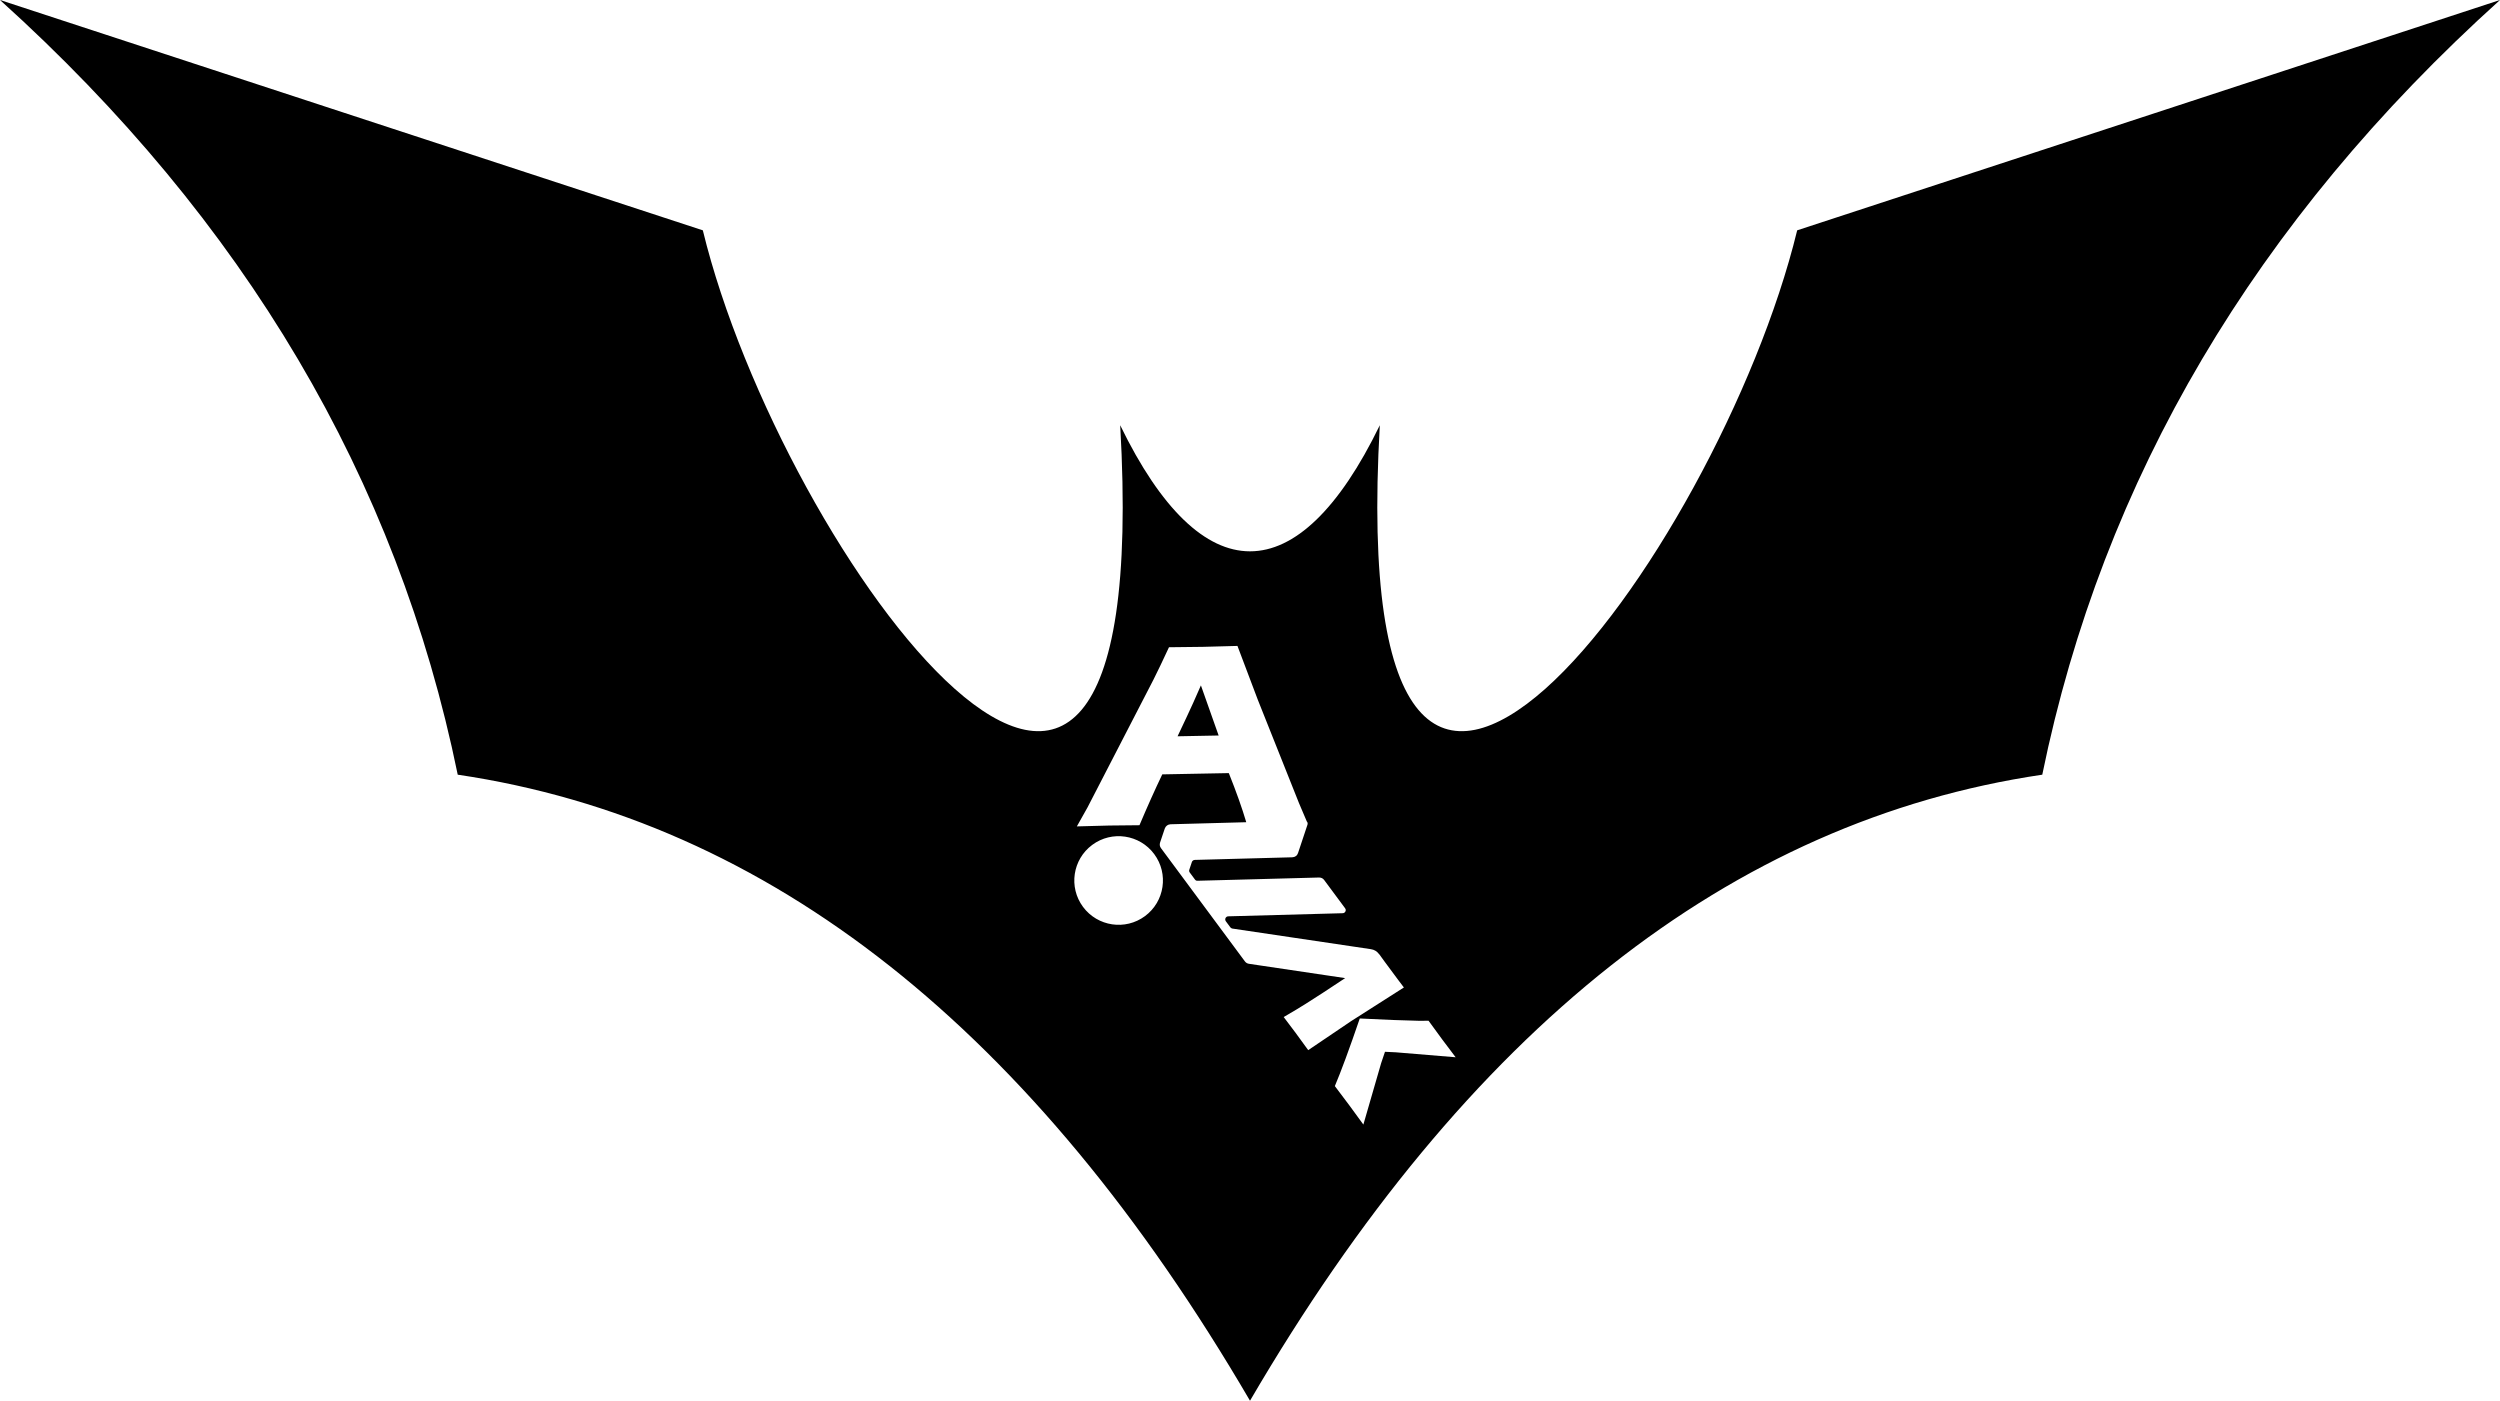 <svg viewBox="0 0 1461.08 818.63" xmlns="http://www.w3.org/2000/svg" id="Layer_1"><defs><style>.cls-1{fill-rule:evenodd;stroke-width:0px;}</style></defs><path d="M1050.33,134.61c-46.02,189.36-265.39,487.36-243.92,113.91-47.72,98.26-104.01,98.26-151.73,0,21.47,373.45-197.91,75.45-243.92-113.91L0,0c143,128.99,232.17,279.91,267.51,452.75,182.18,26.99,336.35,148.95,463.03,365.88h0c126.68-216.93,280.86-338.89,463.03-365.88C1228.91,279.91,1318.08,128.99,1461.08,0l-410.75,134.61ZM669.18,535.4c-11.49,8.52-27.71,6.1-36.23-5.39-8.52-11.49-6.1-27.71,5.39-36.23s27.71-6.1,36.23,5.39,6.1,27.71-5.39,36.23ZM757.69,604.29c-.99-1.33-3.47-4.63-7.46-9.9,5.31-3.07,9.66-5.69,13.05-7.84,5.72-3.59,13.35-8.57,22.88-14.91l-56.19-8.36c-1-.13-1.81-.61-2.42-1.43l-49.04-66.17c-.72-.98-.9-2.07-.52-3.29l2.75-8.18c.28-.75.72-1.34,1.3-1.77.56-.42,1.24-.65,2.04-.71l44.27-1.2c-2.41-8.18-5.81-17.75-10.19-28.7l-38.89.74c-4.31,8.99-8.75,18.9-13.33,29.72-9.59.08-15.47.14-17.64.18-3.92.07-10.24.25-18.95.51l6.21-11.06,38.56-74.71,4.09-8.36c1.19-2.45,2.85-5.98,4.98-10.58,9.07-.07,15.69-.15,19.86-.23,7.26-.14,13.98-.32,20.16-.54l11.88,31.44,24.09,60.45,4.58,10.75s.1.09.14.14c.34.46.42,1.02.24,1.68l-5.53,16.59c-.25.75-.66,1.35-1.25,1.78-.58.43-1.29.67-2.1.7l-57.02,1.53c-.41.04-.76.16-1.04.37-.28.21-.49.5-.62.86l-1.51,4.49c-.19.61-.1,1.15.25,1.63l3.06,4.13c.37.5.86.74,1.48.71l71.04-1.9c1.27,0,2.27.48,2.99,1.46l12.26,16.54c.32.43.43.89.33,1.37-.1.48-.34.86-.73,1.15-.28.21-.62.32-1.01.34l-66.93,1.82c-.39.02-.72.13-1.01.34-.39.29-.63.68-.72,1.17-.09.49.02.95.34,1.38l2.63,3.54c.29.39.69.63,1.19.73l80.91,12.03c1.98.28,3.58,1.23,4.78,2.85l.14.18.04-.03c1.15,1.59,2.18,3.01,3.1,4.28l8.03,10.83c.93,1.23,2.01,2.65,3.24,4.28l-30.87,19.69-25.05,16.94-6.91-9.49ZM816.18,615.02l-6.75-.32-2.25,6.66-10.38,35.87-7.85-10.76c-1.72-2.32-4.66-6.23-8.82-11.73,3.59-8.46,8.45-21.63,14.57-39.51l19.2.88,15.81.49,5.18-.06c3.95,5.43,6.63,9.11,8.05,11.02.39.52,2.98,3.97,7.79,10.34l-34.53-2.86Z" class="cls-1"></path><path d="M693.55,418.99l-5.34,11.32,24-.46c-6.3-17.72-9.76-27.49-10.36-29.29-3.26,7.49-6.02,13.64-8.3,18.43Z" class="cls-1"></path></svg>